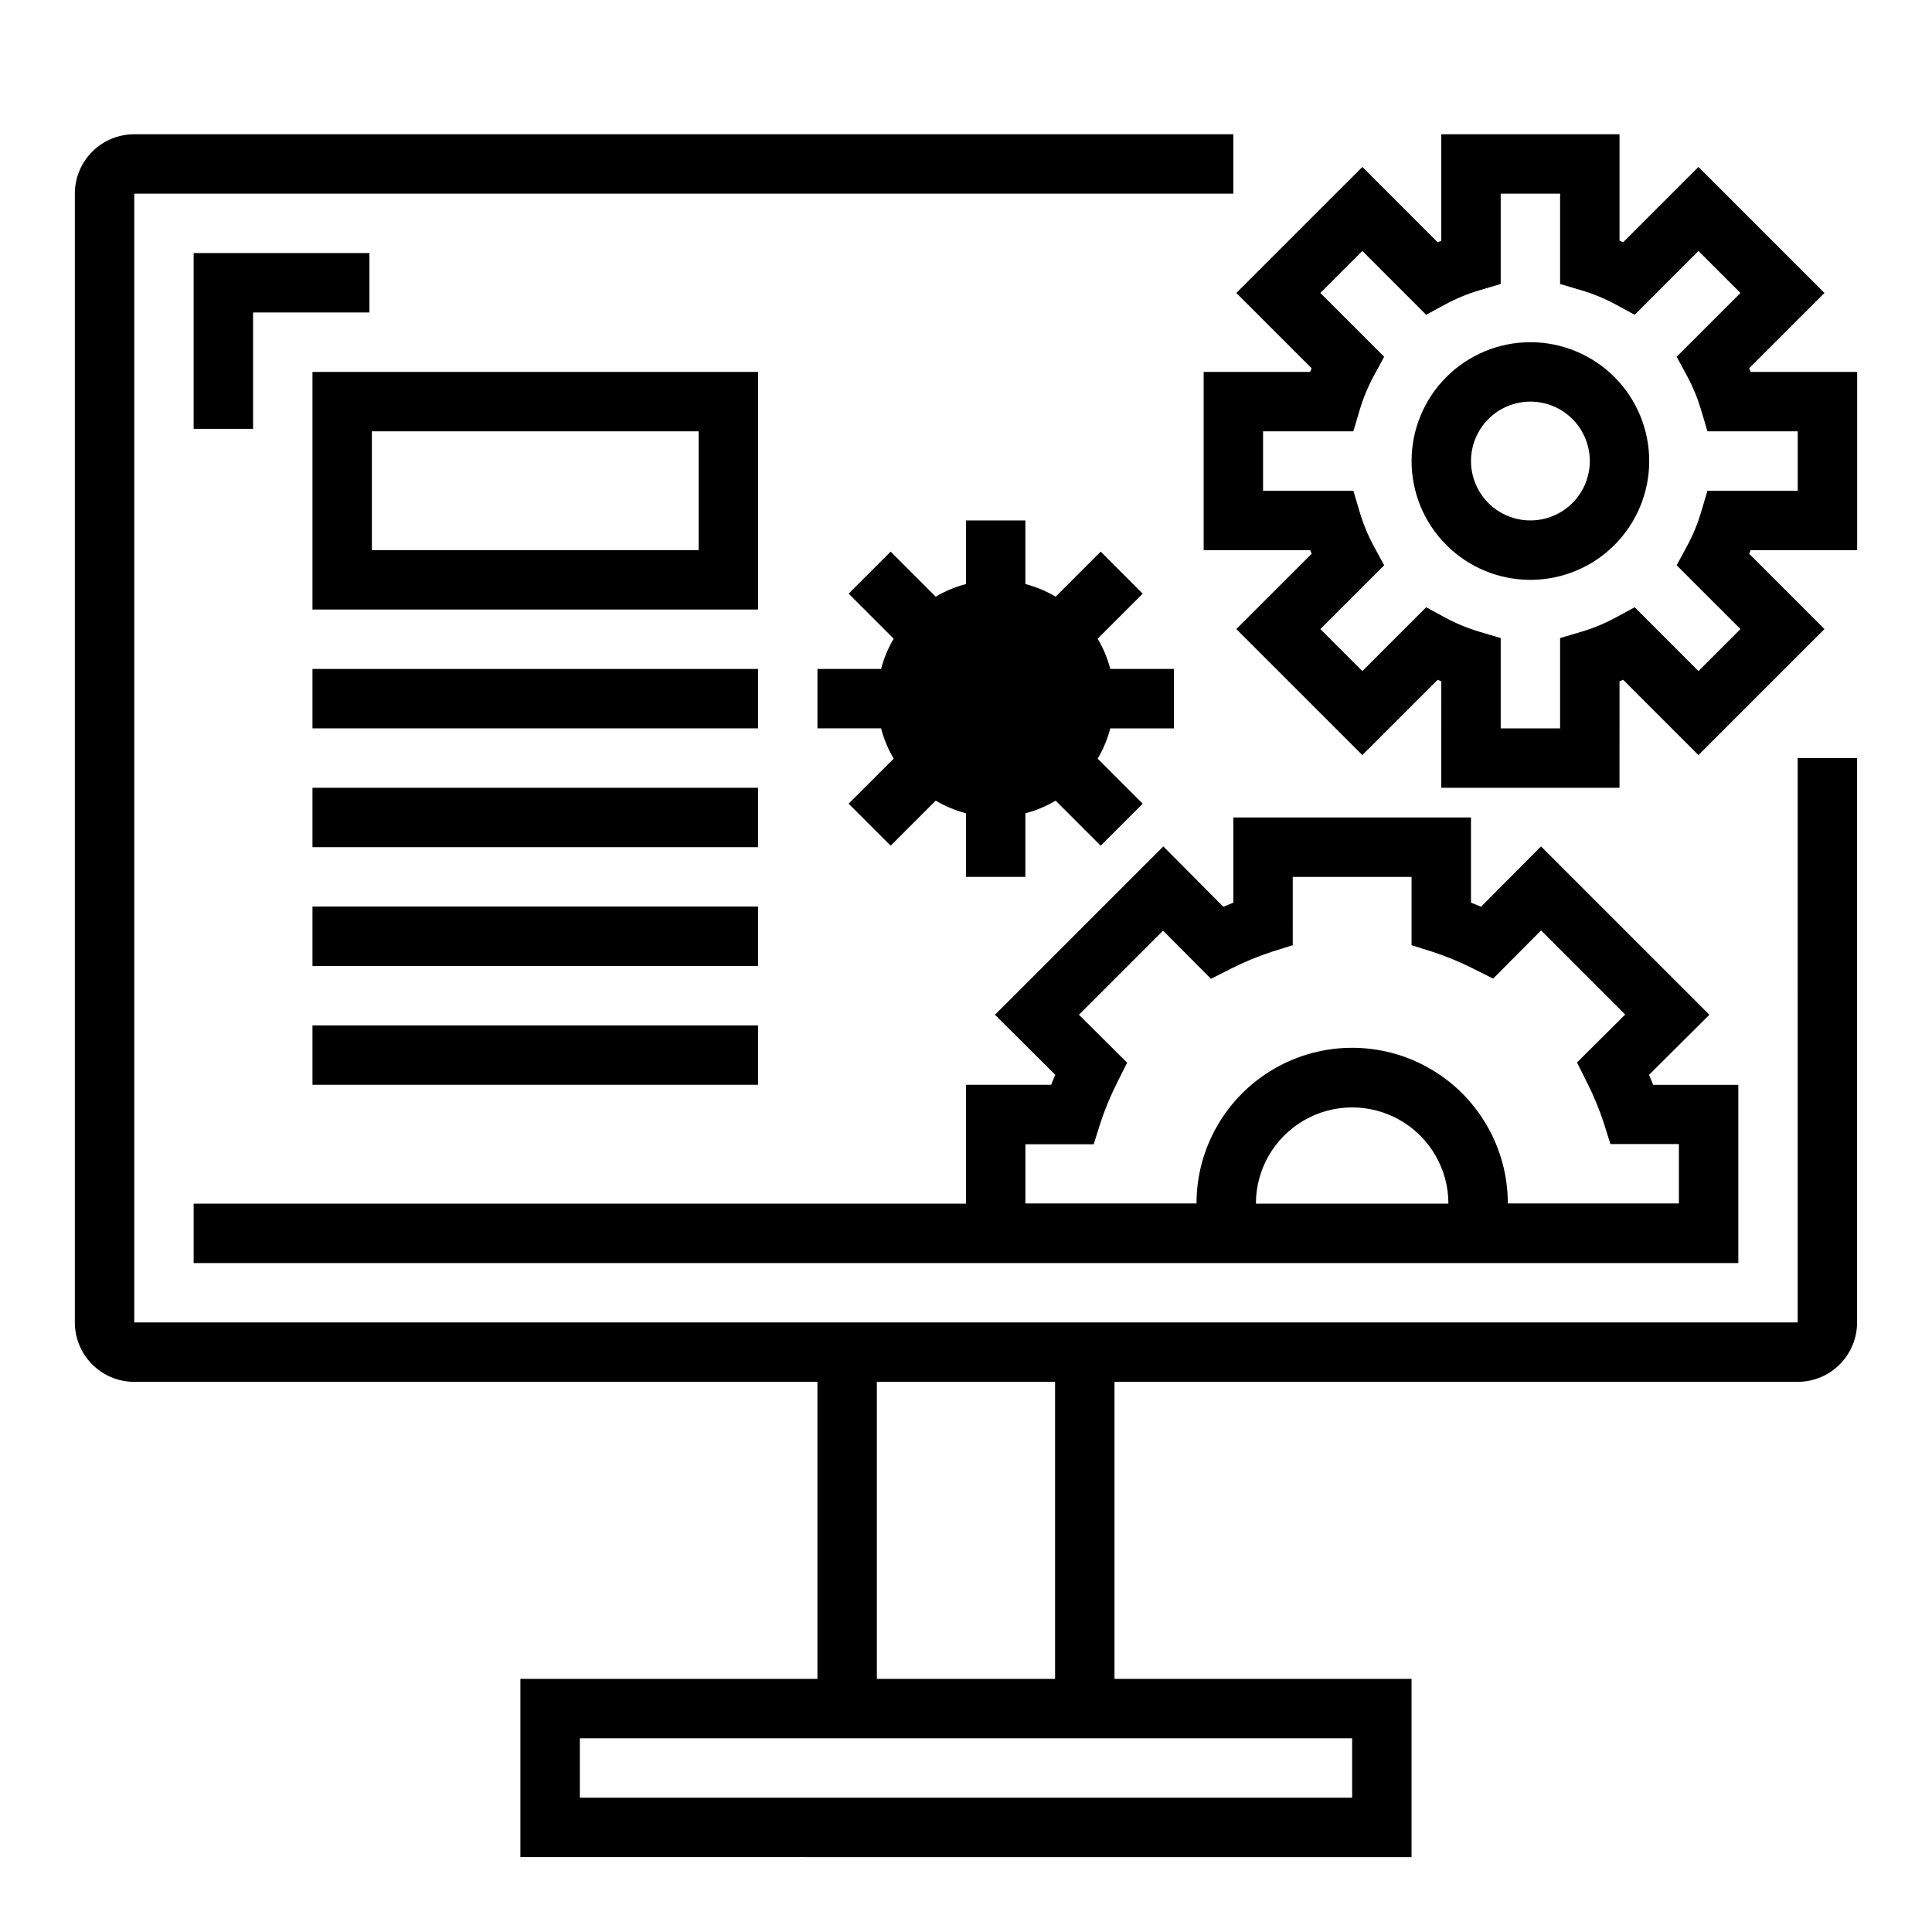 <?xml version="1.0" encoding="UTF-8"?>
<!-- Uploaded to: ICON Repo, www.iconrepo.com, Generator: ICON Repo Mixer Tools -->
<svg fill="#000000" width="800px" height="800px" version="1.1" viewBox="144 144 512 512" xmlns="http://www.w3.org/2000/svg">
 <g>
  <path d="m607.95 242.56-0.402-0.969 19.957-19.949-33.402-33.398-19.945 19.953-0.969-0.398v-28.215h-47.234v28.215l-0.969 0.402-19.945-19.957-33.402 33.398 19.949 19.949-0.395 0.969h-28.211v47.23h28.215l0.402 0.969-19.961 19.949 33.402 33.398 19.949-19.949 0.969 0.402-0.004 28.207h47.23l0.004-28.211 0.969-0.402 19.945 19.953 33.402-33.398-19.949-19.949 0.395-0.969h28.215v-47.23zm12.469 31.488h-23.93l-1.668 5.629c-0.922 3.106-2.156 6.109-3.691 8.965l-2.801 5.164 16.91 16.902-11.133 11.133-16.902-16.91-5.164 2.801c-2.856 1.535-5.859 2.773-8.969 3.691l-5.629 1.668v23.934h-15.742v-23.934l-5.629-1.668c-3.109-0.918-6.113-2.156-8.965-3.691l-5.164-2.801-16.902 16.91-11.133-11.133 16.91-16.902-2.801-5.164c-1.535-2.856-2.773-5.859-3.691-8.965l-1.672-5.629h-23.93v-15.746h23.93l1.668-5.629h0.004c0.918-3.106 2.156-6.109 3.691-8.965l2.801-5.164-16.91-16.902 11.133-11.133 16.902 16.91 5.164-2.801c2.852-1.535 5.856-2.773 8.965-3.691l5.629-1.668v-23.934h15.742v23.934l5.629 1.668c3.109 0.918 6.113 2.156 8.969 3.691l5.164 2.801 16.902-16.91 11.133 11.133-16.914 16.902 2.801 5.164h0.004c1.535 2.856 2.769 5.859 3.691 8.965l1.668 5.629h23.93z"/>
  <path d="m549.57 234.69c-8.352 0-16.359 3.316-22.266 9.223-5.906 5.902-9.223 13.914-9.223 22.266 0 8.348 3.316 16.359 9.223 22.266 5.906 5.902 13.914 9.223 22.266 9.223 8.352 0 16.359-3.32 22.266-9.223 5.906-5.906 9.223-13.918 9.223-22.266 0-8.352-3.316-16.363-9.223-22.266-5.906-5.906-13.914-9.223-22.266-9.223zm0 47.23c-4.176 0-8.18-1.66-11.133-4.609-2.953-2.953-4.609-6.957-4.609-11.133s1.656-8.184 4.609-11.133c2.953-2.953 6.957-4.613 11.133-4.613 4.176 0 8.18 1.66 11.133 4.613 2.953 2.949 4.613 6.957 4.613 11.133s-1.66 8.18-4.613 11.133c-2.953 2.949-6.957 4.609-11.133 4.609z"/>
  <path d="m620.41 494.46h-440.83v-299.14h291.27v-15.742h-291.27c-4.176 0-8.18 1.66-11.133 4.609-2.953 2.953-4.613 6.957-4.613 11.133v299.14c0 4.176 1.66 8.184 4.613 11.133 2.953 2.953 6.957 4.613 11.133 4.613h181.05v78.719h-78.719v47.23l236.16 0.004v-47.234h-78.719v-78.719h181.05c4.176 0 8.18-1.66 11.133-4.613 2.953-2.949 4.613-6.957 4.613-11.133v-149.57h-15.746zm-118.08 110.21v15.742h-204.67v-15.742zm-78.723-15.746h-47.23v-78.719h47.23z"/>
  <path d="m195.32 257.65h15.746v-30.836h30.836v-15.742h-46.582z"/>
  <path d="m470.85 360.64v22.562c-0.875 0.348-1.754 0.715-2.644 1.102l-15.918-15.996-44.617 44.617 15.996 15.918c-0.387 0.891-0.789 1.77-1.102 2.644l-22.562 0.004v31.488h-204.68v15.742h409.35v-47.23h-22.562c-0.348-0.875-0.715-1.754-1.102-2.644l15.996-15.918-44.617-44.617-15.918 15.996c-0.891-0.387-1.77-0.789-2.644-1.102v-22.566zm5.984 102.34-0.004 0.004c0-9.113 4.863-17.535 12.754-22.09 7.891-4.555 17.613-4.555 25.504 0 7.894 4.555 12.754 12.977 12.754 22.09zm57.777-62.188 5.086 2.551 12.699-12.77 22.293 22.293-12.77 12.699 2.551 5.086c1.809 3.551 3.336 7.234 4.574 11.02l1.73 5.512h18.152v15.742h-45.34c0-14.734-7.863-28.352-20.625-35.723-12.766-7.367-28.488-7.367-41.25 0-12.762 7.371-20.625 20.988-20.625 35.723h-45.344v-15.688h18.105l1.73-5.512c1.238-3.785 2.769-7.469 4.574-11.02l2.551-5.086-12.77-12.699 22.293-22.293 12.699 12.77 5.133-2.606c3.551-1.805 7.234-3.336 11.023-4.574l5.512-1.73-0.004-18.098h31.488v18.105l5.512 1.73c3.785 1.238 7.469 2.762 11.02 4.566z"/>
  <path d="m434.89 313.26 11.941-11.941-11.129-11.133-11.941 11.941c-2.504-1.488-5.203-2.613-8.023-3.344v-16.863h-15.742v16.863c-2.82 0.73-5.519 1.855-8.023 3.344l-11.941-11.941-11.133 11.133 11.941 11.941h0.004c-1.492 2.5-2.617 5.203-3.348 8.02h-16.863v15.742h16.863v0.004c0.73 2.816 1.855 5.519 3.348 8.02l-11.945 11.941 11.133 11.133 11.941-11.941c2.504 1.488 5.203 2.613 8.023 3.344v16.863h15.742v-16.863c2.82-0.73 5.519-1.855 8.023-3.344l11.941 11.941 11.133-11.133-11.941-11.941h-0.004c1.488-2.5 2.617-5.203 3.348-8.02h16.859v-15.746h-16.859c-0.73-2.816-1.859-5.519-3.348-8.02z"/>
  <path d="m344.89 242.56h-118.08v62.977h118.08zm-15.742 47.23h-86.594v-31.488h86.59z"/>
  <path d="m226.81 321.28h118.08v15.742h-118.08z"/>
  <path d="m226.81 352.77h118.08v15.742h-118.08z"/>
  <path d="m226.81 384.25h118.08v15.742h-118.08z"/>
  <path d="m226.81 415.74h118.08v15.742h-118.08z"/>
 </g>
</svg>